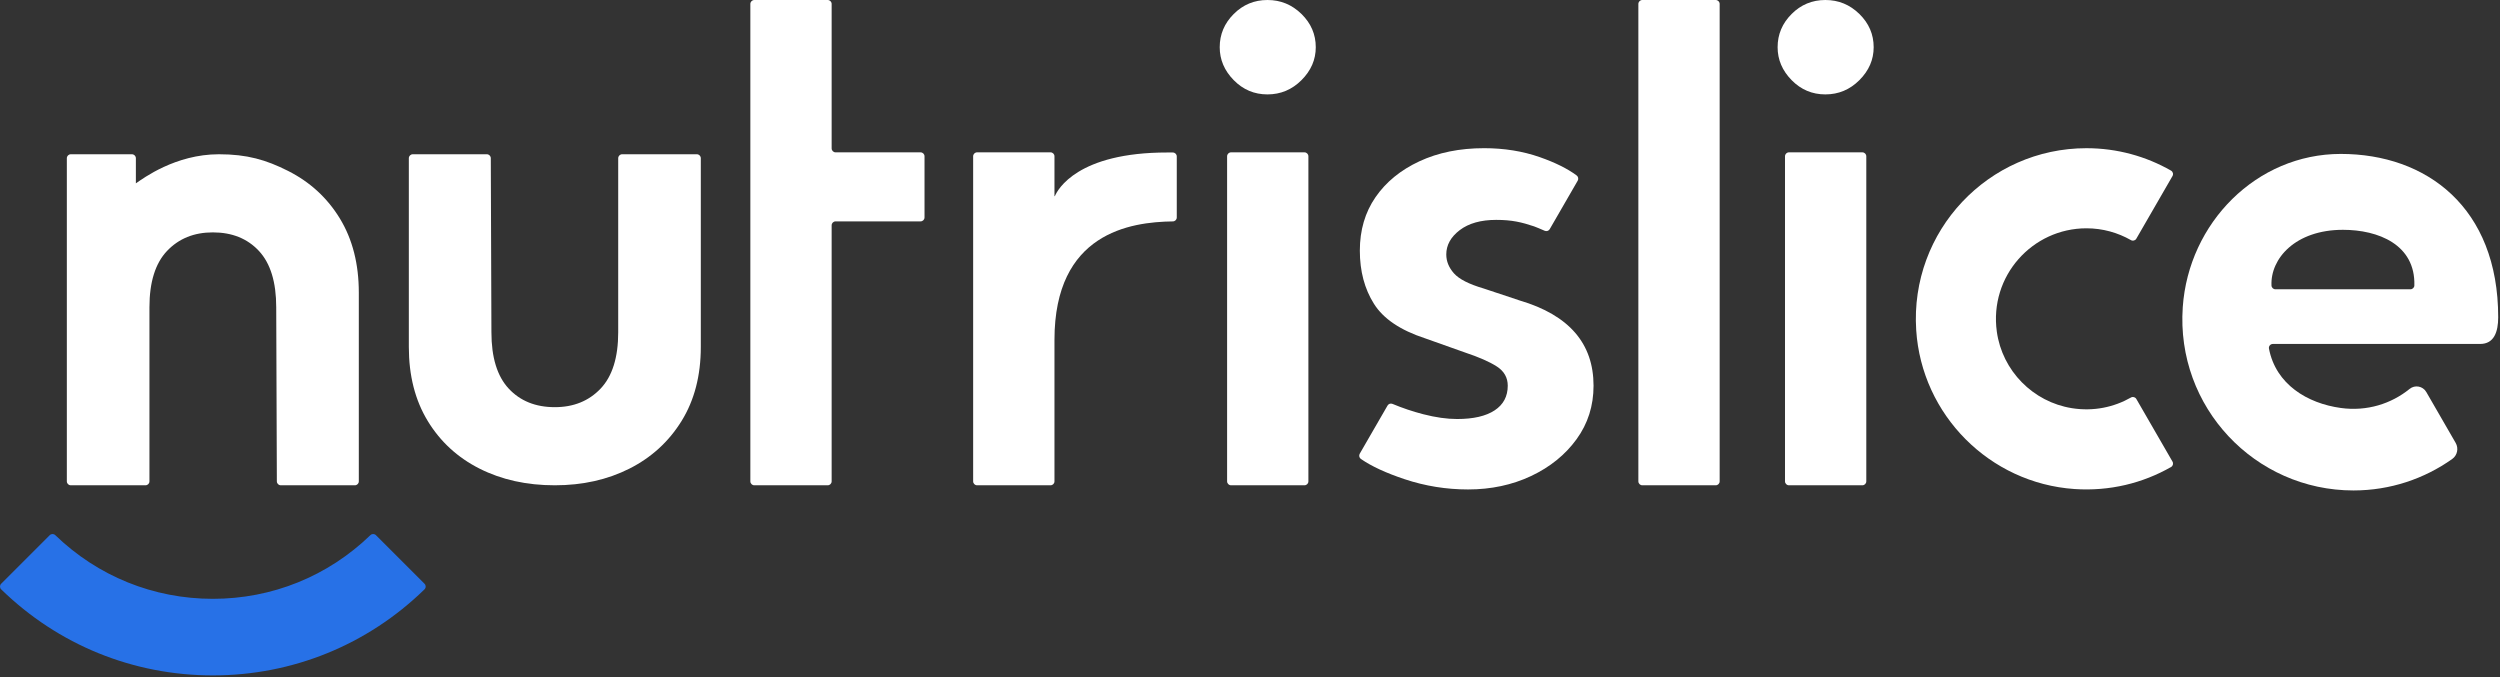 <svg height="156" viewBox="0 0 576 156" width="576" xmlns="http://www.w3.org/2000/svg"><rect x="0" y="0" width="576" height="156" fill="#333333" stroke="none"/><path d="m292.025 0c-3.034 0-5.627 1.075-7.775 3.225-2.15 2.15-3.227 4.7-3.227 7.651 0 2.869 1.077 5.397 3.227 7.588 2.148 2.193 4.741 3.288 7.775 3.288 3.037 0 5.648-1.095 7.841-3.288 2.192-2.191 3.289-4.719 3.289-7.588 0-2.951-1.097-5.501-3.289-7.651-2.193-2.15-4.804-3.225-7.841-3.225" fill="#fff"/><path d="m420.565 0c-3.034 0-5.627 1.075-7.775 3.225-2.149 2.15-3.227 4.7-3.227 7.651 0 2.869 1.078 5.397 3.227 7.588 2.148 2.193 4.741 3.288 7.775 3.288 3.037 0 5.649-1.095 7.842-3.288 2.191-2.191 3.288-4.719 3.288-7.588 0-2.951-1.097-5.501-3.288-7.651-2.193-2.15-4.805-3.225-7.842-3.225" fill="#fff"/><path d="m49.037 155.614c-18.362 0-35.643-7.034-48.766-19.826-.361-.352-.361-.936-.004-1.293l11.192-11.191c.353-.351.919-.351 1.276-.005 9.791 9.469 22.646 14.672 36.302 14.672 13.654 0 26.511-5.203 36.301-14.672.358-.346.925-.346 1.276.005l11.193 11.191c.356.357.356.941-.005 1.293-13.123 12.792-30.405 19.826-48.765 19.826" fill="#2771e7"/><g fill="#fff"><path d="m350.187 69.249-8.408-2.799c-3.343-.982-5.605-2.142-6.786-3.466-1.18-1.331-1.77-2.781-1.77-4.354 0-2.161 1.034-4.03 3.098-5.604 2.066-1.573 4.869-2.364 8.408-2.364 3.639 0 5.877.544 8.727 1.496.353.118 1.606.649 2.455 1.017.424.184.915.02 1.146-.38l6.455-11.18c.223-.388.113-.92-.245-1.187-2.112-1.57-4.947-2.975-8.505-4.223-3.936-1.377-8.211-2.063-12.834-2.063-5.607 0-10.573 1.01-14.9 3.022-4.331 2.018-7.696 4.77-10.105 8.262-2.413 3.494-3.615 7.6-3.615 12.319 0 4.722 1.08 8.803 3.246 12.243 2.163 3.447 6.096 6.101 11.802 7.967l9.144 3.247c3.246 1.082 5.704 2.163 7.379 3.243 1.672 1.085 2.507 2.561 2.507 4.425 0 2.462-1.011 4.354-3.025 5.68-2.017 1.328-4.891 1.992-8.629 1.992-2.359 0-4.967-.367-7.818-1.104-2.435-.63-4.795-1.426-7.085-2.381-.423-.176-.909-.016-1.138.381l-6.411 11.103c-.23.4-.111.94.269 1.203 2.423 1.677 5.784 3.235 10.086 4.668 4.721 1.57 9.588 2.358 14.602 2.358 5.313 0 10.157-1.034 14.532-3.094 4.376-2.068 7.87-4.895 10.474-8.485 2.606-3.589 3.91-7.694 3.91-12.321 0-9.736-5.657-16.274-16.966-19.621"/><path d="m300.546 35.099h-16.914c-.501 0-.908.407-.908.909v74.895c0 .502.407.908.908.908h16.914c.502 0 .908-.406.908-.908v-74.895c0-.502-.406-.909-.908-.909"/><path d="m429.087 35.099h-16.914c-.502 0-.908.407-.908.909v74.895c0 .502.406.908.908.908h16.914c.501 0 .908-.406.908-.908v-74.895c0-.502-.407-.909-.908-.909"/><path d="m269.005 35.133c-20.739-.023-25.315 8.531-25.965 10.056-.021.049-.09.026-.09-.028v-9.153c0-.502-.407-.909-.908-.909h-16.921c-.501 0-.908.407-.908.909v74.895c0 .502.407.908.908.908h16.921c.501 0 .908-.406.908-.908v-32.595c0-24.638 17.445-27.168 27.284-27.297.497-.007.894-.411.894-.908v-14.06c0-.5-.406-.907-.907-.907z"/><path d="m212.101 35.1h-19.581c-.502 0-.909-.407-.909-.908v-33.283c0-.502-.406-.909-.908-.909h-16.914c-.501 0-.908.407-.908.909v109.994c0 .502.407.908.908.908h16.914c.502 0 .908-.406.908-.908v-58.99c0-.502.407-.908.909-.908h19.581c.502 0 .908-.407.908-.908v-14.089c0-.502-.406-.908-.908-.908"/><path d="m395.302 0h-16.914c-.502 0-.909.407-.909.909v109.994c0 .502.407.908.909.908h16.914c.501 0 .908-.406.908-.908v-109.994c0-.502-.407-.909-.908-.909"/><path d="m78.322 50.366c-2.901-4.766-6.885-8.431-11.949-10.987-5.065-2.556-9.446-3.838-15.936-3.838-10.026 0-17.458 5.56-19.13 6.703v-5.795c0-.501-.407-.908-.909-.908h-14.088c-.502 0-.909.407-.909.908v74.454c0 .502.407.908.909.908h17.214c.502 0 .909-.406.909-.908v-40.103c0-5.802 1.353-10.133 4.054-12.984 2.708-2.85 6.224-4.275 10.552-4.275 4.425 0 7.963 1.425 10.62 4.275 2.656 2.851 3.985 7.182 3.985 12.984l.144 40.105c.002.501.408.906.909.906h17.068c.501 0 .907-.406.907-.908v-43.494c0-6.593-1.449-12.271-4.35-17.043"/><path d="m441.494 76.06c1.26 19.546 16.918 35.271 36.459 36.611 8.131.557 15.777-1.364 22.266-5.077.432-.248.576-.807.326-1.239l-8.335-14.436c-.248-.43-.797-.582-1.229-.336-3.926 2.236-8.629 3.255-13.616 2.461-8.97-1.43-16.051-8.631-17.296-17.629-1.771-12.809 8.179-23.814 20.651-23.814 3.733 0 7.229 1.001 10.261 2.728.432.247.981.094 1.229-.336l8.335-14.437c.253-.438.097-.995-.343-1.247-5.743-3.284-12.392-5.163-19.482-5.163-22.572 0-40.701 19.025-39.226 41.914"/><path d="m539.81 52.949c8.125 0 16.718 3.392 16.458 12.822-.014.49-.417.88-.908.88-4.626 0-26.552 0-31.101 0-.481 0-.884-.374-.907-.854-.287-6.209 5.507-12.848 16.458-12.848zm35.774 20.16c0-25.35-16.551-37.644-36.264-37.644-19.439 0-35.069 15.905-36.413 35.298-1.597 23.046 16.625 42.237 39.329 42.237 8.481 0 16.324-2.689 22.752-7.248 1.183-.84 1.522-2.449.797-3.706l-6.772-11.73c-.789-1.365-2.611-1.707-3.835-.715-4.231 3.431-9.835 5.225-15.855 4.396-7.699-1.061-14.974-5.43-16.554-13.674-.108-.558.327-1.076.895-1.076h47.767c3.193 0 4.153-2.775 4.153-6.138z"/><path d="m98.544 96.987c2.901 4.766 6.885 8.431 11.95 10.987 5.066 2.556 10.844 3.837 17.333 3.837 6.394 0 12.121-1.281 17.189-3.837 5.063-2.556 9.074-6.221 12.023-10.987 2.95-4.773 4.427-10.451 4.427-17.043v-43.493c0-.502-.407-.91-.91-.91h-17.212c-.502 0-.91.408-.91.91v40.102c0 5.802-1.354 10.132-4.055 12.983-2.708 2.851-6.223 4.275-10.552 4.275-4.424 0-7.963-1.424-10.619-4.275s-3.985-7.181-3.985-12.983l-.144-40.105c-.002-.501-.409-.907-.91-.907h-17.064c-.503 0-.911.408-.911.91v43.493c0 6.592 1.45 12.27 4.35 17.043"/></g></svg>